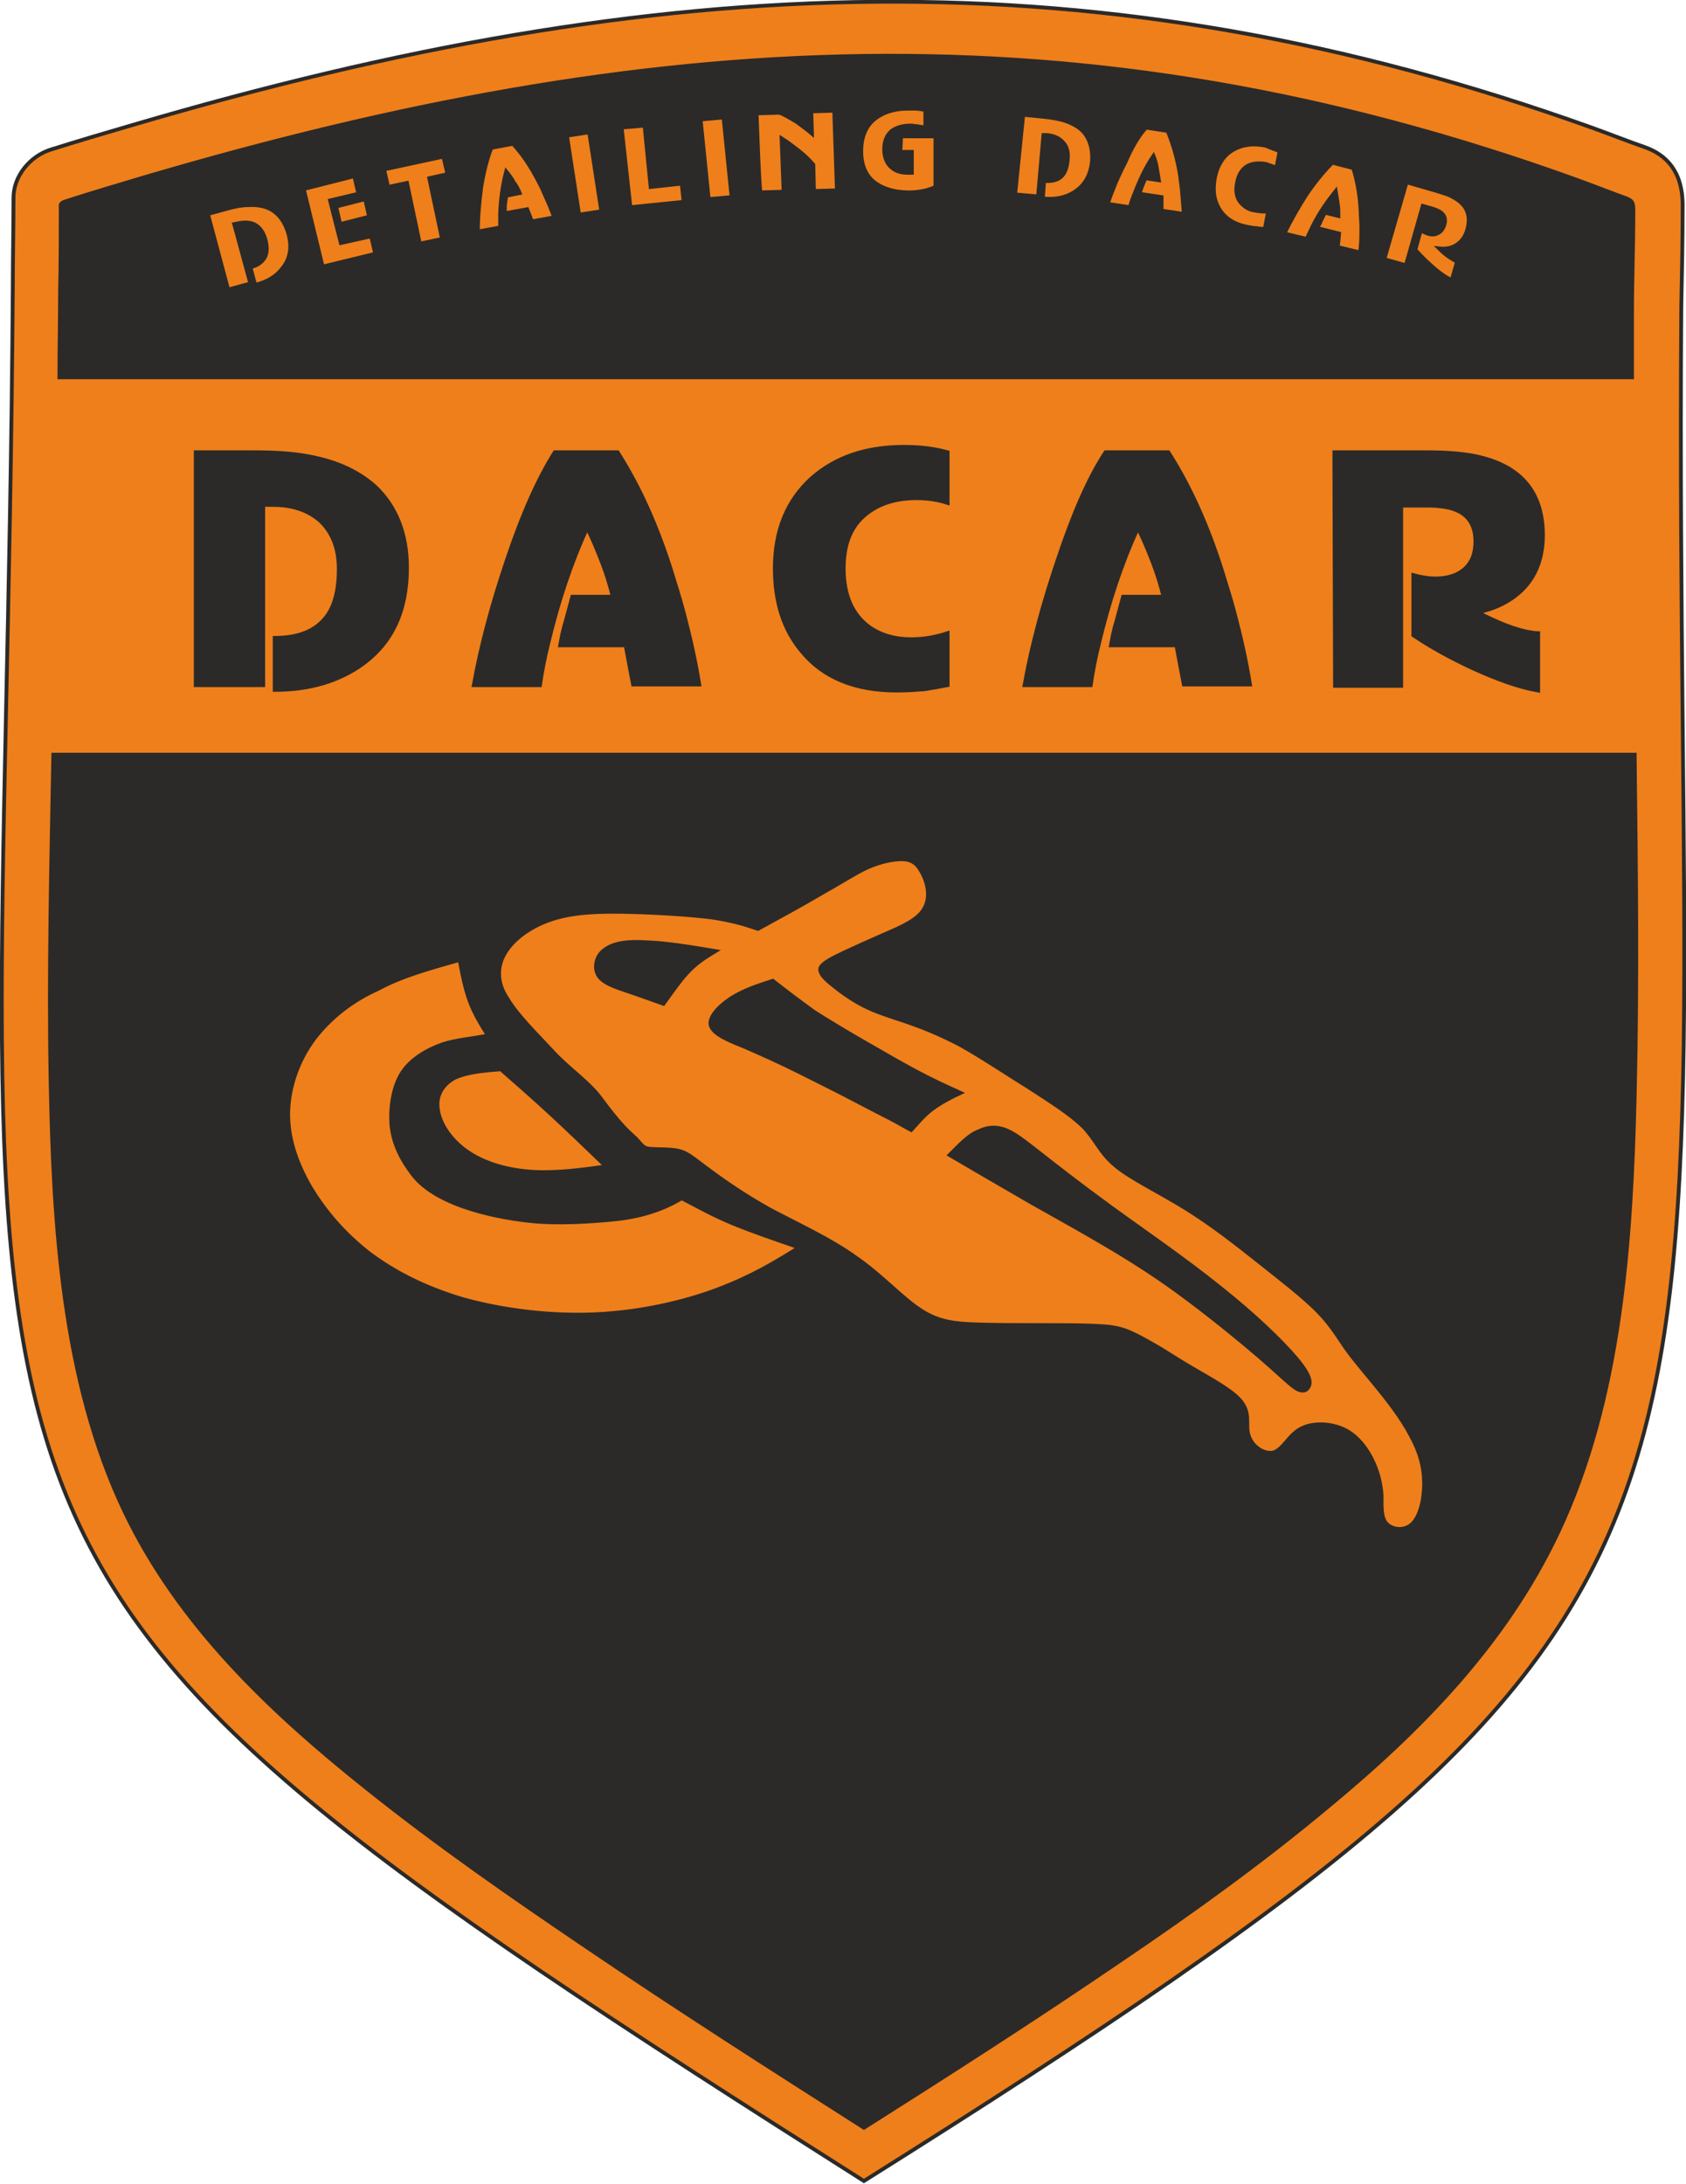<?xml version="1.0" encoding="UTF-8"?> <!-- Generator: Adobe Illustrator 26.2.1, SVG Export Plug-In . SVG Version: 6.00 Build 0) --> <svg xmlns:xodm="http://www.corel.com/coreldraw/odm/2003" xmlns="http://www.w3.org/2000/svg" xmlns:xlink="http://www.w3.org/1999/xlink" id="Слой_1" x="0px" y="0px" viewBox="0 0 249.8 323.5" style="enable-background:new 0 0 249.8 323.5;" xml:space="preserve"> <style type="text/css"> .st0{fill-rule:evenodd;clip-rule:evenodd;fill:#EF7F1A;stroke:#2B2A29;stroke-width:0.567;stroke-miterlimit:10;} .st1{fill-rule:evenodd;clip-rule:evenodd;fill:#2B2A29;stroke:#2B2A29;stroke-width:0.567;stroke-miterlimit:10;} </style> <g id="Слой_x0020_1"> <g id="_1906379532192"> <path class="st0" d="M7.4,22.2c4.1-1.3,8.2-2.5,12.3-3.7C97.9-4.5,162.9-7.3,236.1,19c2.5,0.9,5,1.9,7.6,2.8 c3.1,1.1,5.6,3.5,5.6,8.6c0,5.2-0.1,10.2-0.2,15.1c-1.3,185.8,19.9,189-121.1,277.6C-19.7,229.4,0.6,234.6,1.9,42.3 c0-4.2,0.1-8.6,0.1-13C2,26.1,4.4,23.2,7.4,22.2L7.4,22.2z"></path> <path class="st1" d="M197.7,67h13.8c2.8,0,5,0.2,6.7,0.5c6.9,1.3,10.4,5.2,10.4,11.8c0,3.4-1.1,6.2-3.2,8.2 c-1.7,1.6-3.9,2.7-6.5,3.2c2.9,1.5,5.4,2.5,7.4,2.9c0.6,0.1,1.1,0.2,1.6,0.2v8.5c-2.9-0.5-6.2-1.7-9.9-3.4 c-3.2-1.5-6.1-3.1-8.6-4.8v-8.9c1.1,0.3,2.2,0.5,3.3,0.5c1.8,0,3.3-0.5,4.3-1.4c1.1-1,1.6-2.3,1.6-4.1c0-2.9-1.5-4.6-4.5-5.1 c-0.7-0.1-1.5-0.2-2.4-0.2h-4.1v26.7h-9.8L197.7,67L197.7,67z M163.8,67h9.3c3.2,5,5.8,10.8,7.9,17.4c0.6,2,1.3,4.1,1.9,6.4 c0.9,3.4,1.7,6.9,2.3,10.6h-9.8l-0.5-2.6l-0.6-3.2h-9.7l0.3-1.6c0.1-0.3,0.2-1,0.5-1.9l1-3.7h6c-0.4-1.6-0.9-3.3-1.6-5.1 c-0.7-1.8-1.4-3.5-2.2-5.1c-2.4,5.2-4.3,10.9-5.8,17.2c-0.5,2-0.9,4-1.2,6.1h-9.8c1.1-6.1,2.8-12.3,4.9-18.5 C159,76.1,161.3,70.8,163.8,67L163.8,67z M140.4,67v7.5c-1.5-0.5-3.1-0.7-4.6-0.7c-3.3,0-5.9,0.9-7.9,2.7c-2,1.8-2.9,4.4-2.9,7.7 c0,4,1.3,6.9,3.8,8.7c1.7,1.2,3.8,1.8,6.2,1.8c1.8,0,3.6-0.3,5.4-0.9v7.7c-1,0.2-2.2,0.4-3.4,0.6c-1.3,0.1-2.6,0.2-4.1,0.2 c-6.2,0-10.9-1.9-14.1-5.8c-2.7-3.2-4-7.3-4-12.3c0-5.6,1.8-10,5.4-13.3c3.5-3.1,8-4.7,13.7-4.7C136.1,66.2,138.2,66.4,140.4,67z M82.2,67h9.3c3.2,5,5.8,10.8,7.9,17.4c0.6,2,1.3,4.1,1.9,6.4c0.9,3.4,1.7,6.9,2.3,10.6h-9.8l-0.5-2.6l-0.6-3.2H83l0.3-1.6 c0.1-0.3,0.2-1,0.5-1.9l1-3.7h6c-0.4-1.6-0.9-3.3-1.6-5.1c-0.7-1.8-1.4-3.5-2.2-5.1c-2.4,5.2-4.3,10.9-5.8,17.2 c-0.5,2-0.9,4-1.2,6.1h-9.8c1.1-6.1,2.8-12.3,4.9-18.5C77.4,76.1,79.8,70.8,82.2,67z M29,67h8.7c3.3,0,6.1,0.2,8.5,0.7 c4,0.8,7.1,2.3,9.5,4.5c3,2.9,4.6,6.9,4.6,11.9c0,6.4-2.2,11.1-6.6,14.3c-3.5,2.5-7.8,3.8-13,3.8v-7.7c3.3,0,5.8-0.9,7.4-2.8 c1.4-1.6,2.1-4.1,2.1-7.4c0-3-0.9-5.3-2.6-7c-1.7-1.6-4.1-2.5-7.1-2.5h-1.5v26.7H29L29,67L29,67z M241.8,55.9c0-3.2,0-6.3,0-9.5 c0-5,0.2-10,0.2-15c0-1.2,0-1.6-1-2c-2.5-0.9-5-1.9-7.5-2.8C160,0.1,95.8,4.4,21.6,26.2c-4,1.2-8.1,2.4-12.1,3.7 c-0.2,0.1-0.4,0.2-0.5,0.4c0,4.3,0,8.6-0.1,13c0,4.2-0.1,8.4-0.1,12.6L241.8,55.9L241.8,55.9z M128,315.2 c12.8-8.1,25.6-16.3,38.2-24.9c10.5-7.1,20.9-14.6,30.6-22.7c13.8-11.4,26.3-24.2,34-40.5c9.4-19.8,10.9-43.4,11.4-64.9 c0.4-16.6,0.2-33.3,0-49.9l0-0.5H7.9c-0.3,16.1-0.7,32.2-0.4,48.3c0.4,21.1,1.7,44.5,11,63.9c8,16.7,21.5,29.5,35.8,40.9 c10.5,8.4,21.6,16.1,32.7,23.6C100.4,297.6,114.2,306.4,128,315.2L128,315.2z M208.4,27l4.5,1.3c0.9,0.3,1.7,0.5,2.2,0.8 c2.2,1.1,2.9,2.7,2.3,4.9c-0.3,1.1-0.9,1.9-1.8,2.4c-0.7,0.4-1.5,0.5-2.4,0.4c0.8,0.8,1.5,1.3,2.2,1.7c0.2,0.1,0.3,0.2,0.5,0.2 l-0.8,2.8c-0.9-0.4-1.9-1.1-3-2.1c-0.9-0.8-1.7-1.6-2.4-2.4l0.8-2.9c0.3,0.2,0.7,0.4,1,0.5c0.6,0.2,1.1,0.2,1.6-0.1 c0.4-0.2,0.7-0.6,0.9-1.2c0.3-1-0.1-1.7-1-2.1c-0.2-0.1-0.5-0.2-0.8-0.3l-1.4-0.4l-2.5,8.8l-3.2-0.9L208.4,27L208.4,27z M197.4,24.1l3.1,0.8c0.6,1.9,1,4.1,1.1,6.5c0,0.7,0.1,1.5,0.1,2.3c0,1.2,0,2.4-0.2,3.7l-3.3-0.8l0.1-0.9l0.1-1.1l-3.2-0.8 l0.2-0.5c0.1-0.1,0.2-0.3,0.3-0.6l0.6-1.2l2,0.5c0-0.6,0-1.2-0.1-1.8c-0.1-0.7-0.2-1.3-0.3-1.9c-1.2,1.5-2.4,3.2-3.4,5.2 c-0.3,0.6-0.6,1.3-0.9,1.9l-3.3-0.8c0.9-1.9,2-3.8,3.2-5.7C195,26.7,196.3,25.2,197.4,24.1L197.4,24.1z M189.6,22.4l-0.5,2.5 c-0.5-0.3-1-0.4-1.5-0.6c-1.1-0.2-2.1-0.1-2.8,0.3c-0.8,0.5-1.3,1.3-1.5,2.4c-0.3,1.3-0.1,2.4,0.7,3.2c0.5,0.5,1.1,0.9,2,1 c0.6,0.1,1.2,0.2,1.9,0.1l-0.5,2.6c-0.4,0-0.8,0-1.2-0.1c-0.4,0-0.9-0.1-1.4-0.2c-2.1-0.4-3.5-1.4-4.3-2.9 c-0.7-1.3-0.8-2.7-0.5-4.4c0.4-1.9,1.3-3.3,2.7-4.1c1.4-0.8,3-1,4.9-0.6C188.2,21.9,188.9,22.1,189.6,22.4L189.6,22.4z M169.8,18.9l3.2,0.5c0.8,1.9,1.4,4,1.8,6.3c0.1,0.7,0.2,1.5,0.3,2.3c0.1,1.2,0.2,2.4,0.3,3.7l-3.3-0.5l0-0.9l0-1.1l-3.3-0.5 l0.2-0.5c0-0.1,0.1-0.3,0.2-0.6l0.5-1.2l2,0.3c-0.1-0.6-0.2-1.2-0.3-1.8c-0.1-0.7-0.3-1.3-0.5-1.8c-1.1,1.6-2,3.5-2.8,5.6 c-0.3,0.7-0.5,1.3-0.7,2l-3.3-0.5c0.7-2,1.5-4,2.6-6.1C167.7,21.8,168.7,20.1,169.8,18.9L169.8,18.9z M151.6,17l3,0.3 c1.1,0.1,2.1,0.3,2.9,0.5c1.3,0.4,2.4,1,3.1,1.8c0.9,1.1,1.3,2.5,1.2,4.2c-0.2,2.2-1.1,3.7-2.7,4.7c-1.3,0.8-2.8,1.1-4.6,0.9 l0.2-2.6c1.1,0.1,2-0.1,2.6-0.7c0.5-0.5,0.8-1.3,0.9-2.5c0.1-1-0.1-1.9-0.7-2.5c-0.5-0.6-1.3-1-2.4-1.1l-0.5,0l-0.8,9.1l-3.4-0.3 L151.6,17L151.6,17z M133.5,20.2l5.1,0l0,7.5c-1.1,0.5-2.4,0.8-3.9,0.8c-2.3,0-4.1-0.6-5.4-1.7c-1.2-1.1-1.7-2.6-1.7-4.4 c0-2,0.6-3.6,1.9-4.7c1.2-1,2.9-1.6,4.9-1.6c0.2,0,0.3,0,0.4,0l0.8,0c0.5,0,1,0.1,1.5,0.2l0,2.6l-1.2-0.2c-0.3,0-0.6-0.1-1-0.1 c-1.2,0-2.1,0.3-2.8,0.8c-0.7,0.6-1.1,1.5-1.1,2.7c0,1.2,0.4,2.2,1.2,2.8c0.6,0.5,1.4,0.7,2.4,0.7l0.3,0l0.2,0l0-3.1l-1.7,0 L133.5,20.2L133.5,20.2z M112.1,16.8l3.4-0.1c0.8,0.3,1.6,0.8,2.6,1.4c0.8,0.6,1.5,1.1,2.2,1.7l-0.1-3.3l3.4-0.1l0.4,11.8 l-3.4,0.1l-0.1-3.9c-0.6-0.7-1.3-1.4-2.2-2.1c-0.9-0.7-1.7-1.3-2.5-1.8l0.3,7.9l-3.4,0.1C112.5,28.7,112.1,16.8,112.1,16.8z M103.8,17.7l3.4-0.3l1.2,11.8l-3.4,0.3L103.8,17.7L103.8,17.7z M92.1,18.9l3.4-0.3l0.9,9.1l4.6-0.5l0.3,2.7l-7.9,0.8L92.1,18.9 L92.1,18.9z M84,20.1l3.3-0.5l1.8,11.7l-3.3,0.5L84,20.1z M72.8,21.9l3.2-0.6c1.4,1.5,2.6,3.3,3.7,5.4c0.3,0.6,0.7,1.3,1,2.1 c0.5,1.1,1,2.2,1.4,3.4l-3.3,0.6l-0.3-0.8L78.1,31l-3.3,0.6l0-0.5c0-0.1,0-0.3,0-0.7L75,29l2-0.4c-0.2-0.5-0.5-1.1-0.9-1.6 c-0.3-0.6-0.7-1.1-1.1-1.6c-0.5,1.9-0.8,3.9-0.9,6.2c0,0.7,0,1.4,0,2.1l-3.3,0.6c0-2.1,0.2-4.3,0.5-6.6 C71.7,25.3,72.2,23.4,72.8,21.9L72.8,21.9z M56.9,25.1l8.8-1.9l0.6,2.6l-2.7,0.6l1.9,9l-3.3,0.7l-1.9-9l-2.8,0.6L56.9,25.1 L56.9,25.1z M54.1,29.5l0.6,2.6l-4.3,1.1l-0.6-2.6L54.1,29.5L54.1,29.5z M52.5,26.1l0.6,2.6l-4.2,1l1.6,6.3L55,35l0.6,2.6 l-7.8,1.9L45,28L52.5,26.1L52.5,26.1z M30.8,31.7l2.9-0.8c1.1-0.3,2.1-0.5,2.9-0.5c1.4-0.1,2.6,0.1,3.5,0.6 c1.3,0.7,2.1,1.9,2.6,3.5c0.6,2.1,0.3,3.9-0.9,5.3c-0.9,1.2-2.3,2-4,2.4l-0.7-2.6c1.1-0.3,1.8-0.8,2.2-1.6c0.3-0.7,0.3-1.5,0-2.6 c-0.3-1-0.8-1.7-1.5-2.1c-0.7-0.4-1.6-0.4-2.6-0.2l-0.5,0.1l2.4,8.8l-3.3,0.9L30.8,31.7L30.8,31.7z M140.7,171.1 c4.1,2.4,8.2,4.8,12.2,7.1c3.9,2.2,7.7,4.3,11.4,6.5c3.7,2.2,7.3,4.5,11.2,7.4c3.9,2.9,8.1,6.3,11,8.8c2.9,2.5,4.4,4,5.4,4.7 c1.1,0.7,1.7,0.4,2-0.2c0.3-0.6,0.3-1.6-1.8-4.1c-2.1-2.5-6.2-6.5-11.4-10.6c-5.2-4.2-11.5-8.5-16.3-12c-4.8-3.5-8.1-6.1-10.4-7.9 c-2.3-1.8-3.7-2.9-5-3.4c-1.3-0.5-2.6-0.5-4,0.2C143.6,168.1,142.2,169.6,140.7,171.1L140.7,171.1z M114.5,145.3 c-2.2,0.7-4.3,1.4-6.2,2.6c-1.8,1.2-3.3,2.8-3,4c0.4,1.3,2.6,2.2,5.1,3.2c2.5,1.1,5.2,2.3,8,3.7c2.8,1.4,5.6,2.8,7.9,4 c2.3,1.2,4,2.1,5.4,2.8c1.4,0.7,2.3,1.3,3.3,1.8c1-1.1,1.9-2.2,3.1-3.1c1.2-0.9,2.7-1.7,4.2-2.4c-2.2-1-4.4-2-6.8-3.3 c-2.4-1.3-5-2.8-7.6-4.3c-2.6-1.5-5.1-3-7.3-4.4C118.4,148.3,116.4,146.8,114.5,145.3L114.5,145.3z M106,140.9 c-1.3,0.8-2.5,1.5-3.8,2.8c-1.3,1.3-2.6,3.2-3.9,5c-2-0.7-3.9-1.4-5.7-2c-1.8-0.6-3.4-1.2-4-2.3c-0.6-1.1-0.3-2.8,1-3.7 c1.3-1,3.4-1.3,6.3-1.1C98.8,139.7,102.4,140.3,106,140.9L106,140.9z M74.8,141.2c1.3-2.2,4-4.1,7.2-5.1c3.2-1,6.9-1.1,11.2-1 c4.2,0.1,8.9,0.4,12.2,0.8c3.3,0.5,5.1,1.1,6.9,1.7c3.3-1.8,6.6-3.6,9.3-5.2c2.7-1.5,4.7-2.8,6.5-3.7c1.9-0.9,3.6-1.3,5-1.4 c1.4-0.1,2.5,0.2,3.3,1.6c0.9,1.4,1.6,3.8,0.6,5.6c-0.9,1.8-3.6,2.9-5.9,3.9c-2.3,1-4.3,1.9-6,2.7c-1.7,0.8-3.1,1.5-3.5,2.2 c-0.3,0.7,0.4,1.5,1.5,2.4c1.2,1,2.8,2.2,4.7,3.2c1.9,1,4.2,1.7,6.6,2.5c2.3,0.8,4.6,1.7,7.7,3.3c3.1,1.7,6.8,4.2,10.2,6.3 c3.4,2.2,6.4,4.1,8.3,6c1.8,1.9,2.4,3.8,4.7,5.7c2.3,1.9,6.3,3.8,10.2,6.2c3.9,2.4,7.6,5.3,11,8c3.4,2.7,6.5,5.1,8.6,7.2 c2.1,2.1,3.1,3.9,4.3,5.6c1.2,1.7,2.6,3.3,4.4,5.5c1.8,2.2,3.9,4.9,5.2,7.4c1.4,2.5,2,4.8,2,7.2c0,2.4-0.6,4.9-1.8,6 c-1.2,1.1-3,0.8-3.8-0.1c-0.8-0.9-0.7-2.5-0.7-4.1c-0.1-1.5-0.4-3.1-1.2-4.9c-0.8-1.8-2.2-3.8-4.1-4.8c-1.9-1-4.2-1.1-5.8-0.6 c-1.6,0.5-2.4,1.6-3.1,2.4c-0.7,0.8-1.2,1.3-1.9,1.5c-0.7,0.1-1.6-0.1-2.3-0.7c-0.7-0.5-1.2-1.3-1.4-2.2c-0.2-0.9,0-1.9-0.2-2.9 c-0.2-1-0.7-1.9-2.1-3c-1.4-1.1-3.7-2.4-5.6-3.5c-1.9-1.1-3.3-2-4.9-3c-1.7-1-3.6-2.1-5.1-2.7c-1.6-0.6-2.8-0.7-4.9-0.8 c-2.2-0.1-5.3-0.1-8.4-0.1c-3.1,0-6.2,0-9.1-0.1c-2.9-0.1-5.5-0.3-8.2-2.1c-2.8-1.8-5.7-5.1-9.6-7.8c-3.9-2.8-8.8-5-12.9-7.2 c-4.1-2.3-7.3-4.6-9.3-6.1c-2-1.5-2.8-2.2-4-2.5c-1.2-0.3-2.8-0.2-4.2-0.3c-1.4-0.1-1.3-0.8-2.7-2c-1.4-1.2-3.1-3.3-4.8-5.6 c-1.7-2.3-4.7-4.3-7-6.8c-2.4-2.6-5.2-5.3-6.7-7.8C73.7,145.8,73.5,143.4,74.8,141.2L74.8,141.2z M74.2,158.4 c2.4,2.1,4.8,4.2,7.4,6.6c2.6,2.4,5.4,5.1,8.2,7.8c-3.6,0.5-7.2,1-10.8,0.8c-3.5-0.2-6.9-1.1-9.5-2.8c-2.6-1.7-4.3-4.2-4.6-6.3 c-0.4-2.1,0.6-3.8,2.4-4.8C69.2,158.8,71.7,158.6,74.2,158.4L74.2,158.4z M68.1,142.2c0.4,2.1,0.8,4.2,1.5,6.1 c0.7,1.9,1.7,3.5,2.7,5.1c-2.4,0.5-4.5,0.6-6.7,1.3c-2.3,0.8-4.7,2.2-6,4.2c-1.3,2-1.8,5-1.6,7.8c0.3,2.8,1.5,5.1,3.1,7.2 c3.7,5,13.6,6.6,17.7,7c3.8,0.4,8.9,0.1,12.6-0.3c3.7-0.4,7-1.5,9.6-3.1c2.3,1.2,4.6,2.5,7.5,3.7c2.9,1.2,6.4,2.4,9.9,3.6 c-3.5,2.2-7,4.3-12,6.2c-5,1.9-11.5,3.4-18.2,3.7c-6.7,0.3-13.7-0.6-19.5-2.2c-5.8-1.7-10.4-4.1-14.1-6.9 c-3.7-2.9-6.5-6.2-8.6-9.7c-2.1-3.6-3.4-7.4-3.3-11.2c0.1-3.8,1.5-7.7,3.9-10.9c2.4-3.1,5.6-5.6,9.4-7.3 C59.7,144.5,63.9,143.4,68.1,142.2L68.1,142.2z"></path> </g> </g> </svg> 
